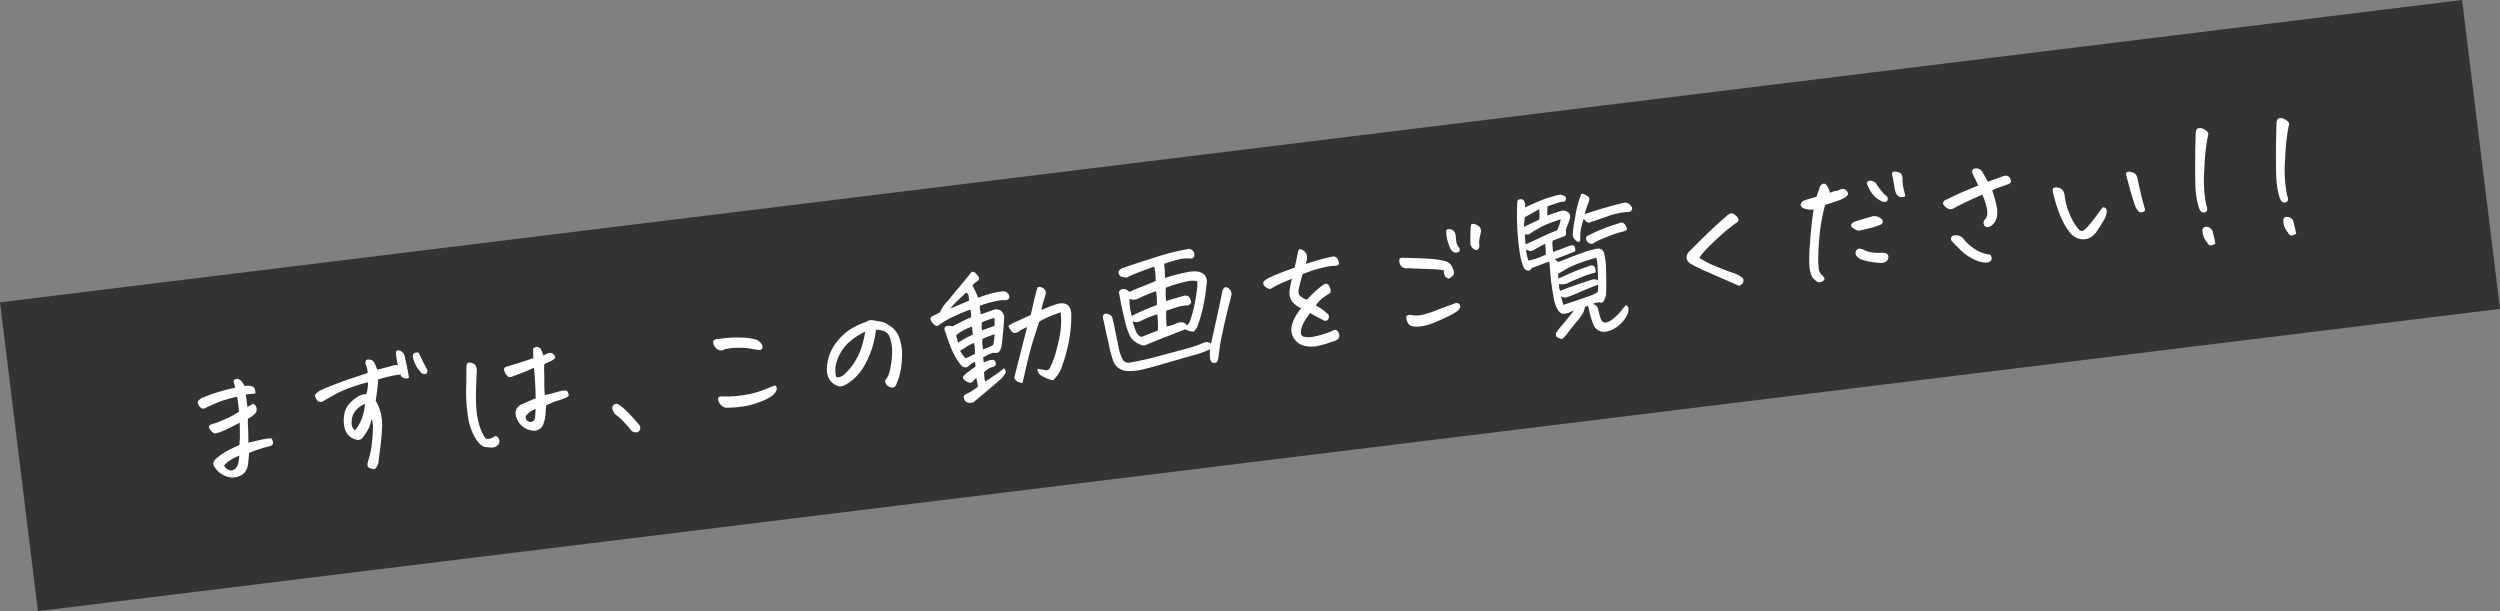 <svg xmlns="http://www.w3.org/2000/svg" width="570.434" height="139.449" viewBox="0 0 570.434 139.449">
  <rect x="0" y="0" width="570.434" height="139.449" fill="#808080" stroke="none"/>
  <g id="グループ_71" data-name="グループ 71" transform="translate(-170 -1087)">
    <rect id="長方形_13" data-name="長方形 13" width="566" height="71" transform="translate(170 1155.978) rotate(-7)" fill="#333"/>
    <path id="パス_16" data-name="パス 16" d="M14.045,16.209q-1.328.5-2.706,1a15.951,15.951,0,0,1-2.739.73,1,1,0,0,1-1.062-.382,3.638,3.638,0,0,1-.531-.863.661.661,0,0,1,.033-.614q.133-.232,1.063-.382a13.51,13.51,0,0,0,1.71-.382l1.727-.515a20.512,20.512,0,0,0,2.64-1.079q.033-.963.033-1.71t-.033-1.743a22.29,22.29,0,0,0-2.274.282,22.82,22.82,0,0,0-2.689.581q-1.146.332-2.407.73a1.221,1.221,0,0,1-.6.166.793.793,0,0,1-.564-.266,2.029,2.029,0,0,1-.432-.664,1.427,1.427,0,0,1-.1-.8,2.38,2.38,0,0,1,1.378-.813,29.527,29.527,0,0,1,3.1-.73,41.83,41.83,0,0,1,4.383-.581,9.622,9.622,0,0,0-.2-1.428q.033-.4.531-.5a.627.627,0,0,1,.2-.033,1.288,1.288,0,0,1,.764.3,2.941,2.941,0,0,1,.8,1.461q.963.133,1.262.166a1.87,1.87,0,0,1,.714.349.957.957,0,0,1,.365.664,3.371,3.371,0,0,1-.017.88q-1.129,0-2.225-.033.033,1.062.066,2.889.631-.266,1.361-.6a1.6,1.6,0,0,1,.481.5,1.324,1.324,0,0,1,.166.863,1.479,1.479,0,0,1-.448.93A7.1,7.1,0,0,1,16,15.545a16.377,16.377,0,0,0-.216,1.992q-.05,1.029-.349,3.453,1.793-.2,3.138-.332a8.813,8.813,0,0,1,2.175,0,2.191,2.191,0,0,1,.3.979.838.838,0,0,1-.216.481,1.6,1.6,0,0,1-.913.282q-.73.083-2.324.382a14.771,14.771,0,0,0-2.291.564q-.232,1.229-.465,2.191a4.134,4.134,0,0,1-.747,1.727,2.652,2.652,0,0,1-1.644,1.029,3.7,3.7,0,0,1-2.391-.066,4.829,4.829,0,0,1-1.926-1.212,5.511,5.511,0,0,1-1.046-1.494,1.16,1.16,0,0,1-.083-1.079,2.4,2.4,0,0,1,.93-.9,17.112,17.112,0,0,1,1.644-.913,13.679,13.679,0,0,1,1.843-.747q.93-.3,1.926-.631.266-1.229.365-2.075T14.045,16.209ZM13.016,23.68a10.6,10.6,0,0,0-2.059.73,4.987,4.987,0,0,0-1.66,1.1,2.384,2.384,0,0,0,.946,1.129,1.311,1.311,0,0,0,1.278,0,2.255,2.255,0,0,0,1.046-1.295A10.426,10.426,0,0,0,13.016,23.68ZM43.509,13.287a9.792,9.792,0,0,0,.7-2.656,30.61,30.61,0,0,0-3.669.631,24.48,24.48,0,0,0-3.52.963q-1.079.432-2.872,1.162a6.9,6.9,0,0,1-.83.349.824.824,0,0,1-.8-.116,1.506,1.506,0,0,1-.531-.714,2.441,2.441,0,0,1-.166-.847,5.794,5.794,0,0,1,.847-.681,20.594,20.594,0,0,1,2.988-.93q2.64-.714,4.9-1.162t3.852-.78q0-.531-.017-.946a3.334,3.334,0,0,0-.183-.913,1.242,1.242,0,0,1,.166-1.029q.266-.266.93-.033a1.252,1.252,0,0,1,.83.664,9.332,9.332,0,0,1,.5,1.793q2.49-.3,3.719-.5a1.7,1.7,0,0,1,1.1.1q-.033-.4-.066-.9a12.066,12.066,0,0,1-.033-1.959q.133-.564.465-.564h.066a1.854,1.854,0,0,1,.863.465,1.708,1.708,0,0,1,.5,1.295q.3,2.557.365,4.781a1.542,1.542,0,0,1-1.693-.5L51.777,9.8a15.956,15.956,0,0,0-1.793.033q-1,.066-3.387.432-.4,2.125-1.162,4.781a10.057,10.057,0,0,1,.863,3.569,13.581,13.581,0,0,1-.3,3.4q-.432,2.324-.863,3.935t-.83,3.271a3.45,3.45,0,0,1-.681,1.046.7.7,0,0,1-.73.149,3.483,3.483,0,0,1-.88-.448q-.465-.315.033-1.511a19.025,19.025,0,0,0,1.411-4.2,32.807,32.807,0,0,0,.647-3.47,4.422,4.422,0,0,0-.133-1.76,9.646,9.646,0,0,1-.83,1.959,11.045,11.045,0,0,1-1.693,2.025,1.247,1.247,0,0,1-1.527.266,3.439,3.439,0,0,1-2.191-2.44,7.173,7.173,0,0,1,.166-3.4,4.888,4.888,0,0,1,1.826-2.756,8.628,8.628,0,0,1,2.191-1.245A3.238,3.238,0,0,1,43.509,13.287Zm-.564,2.158a5.244,5.244,0,0,0-2.009.979A3.915,3.915,0,0,0,39.724,18a4.828,4.828,0,0,0-.382,1.727,1.892,1.892,0,0,0,.581,1.428,9.764,9.764,0,0,0,1.843-2.407A14.474,14.474,0,0,0,42.945,15.445ZM56.658,10.1a7.283,7.283,0,0,1-1.594-4.051.838.838,0,0,1,.531-.764,1.269,1.269,0,0,1,.93.1q.8,2.424,1.494,4.217a.958.958,0,0,1-.2.531.675.675,0,0,1-.465.232A1.028,1.028,0,0,1,56.658,10.1Zm25.082,8.832q.365-3.453.465-6.973-1.129.365-1.727.531t-3.32.83a1.8,1.8,0,0,1-.78.083q-.349-.05-.7-.764a2.261,2.261,0,0,1-.315-1.046.658.658,0,0,1,.266-.5,1.589,1.589,0,0,1,.8-.2q1.66-.3,3.154-.581t2.756-.548q.066-.963.2-2.191a1.545,1.545,0,0,1,.8-.266.659.659,0,0,1,.3.066,1.1,1.1,0,0,1,.664.664,7.692,7.692,0,0,1,.365,1.395q.232-.066.614-.216a2.76,2.76,0,0,1,.78-.183,1.114,1.114,0,0,1,.764.232,1.516,1.516,0,0,1,.5,1,3.116,3.116,0,0,1-1.2.681q-.631.183-1.461.448a8.259,8.259,0,0,0-.249,1.577q-.083,1.013-.282,2.573a28.564,28.564,0,0,0-.232,2.889,16.3,16.3,0,0,0,1.942-.2q1.046-.166,1.81-.266a2.806,2.806,0,0,1,1.428.166,4.182,4.182,0,0,1,.232.88q.033.315-.365.481a6.257,6.257,0,0,1-.963.3q-.564.133-1.312.266t-2.739.73a17.8,17.8,0,0,0-.382,1.909,7.487,7.487,0,0,1-.647,1.942,2.27,2.27,0,0,1-3.055,1.428,4.185,4.185,0,0,1-2.208-1.544,4.391,4.391,0,0,1-.88-2.407,2.146,2.146,0,0,1,1.727-2.225Q80.212,19.33,81.739,18.932Zm-.3,2.391a7.841,7.841,0,0,0-.946.315,2.639,2.639,0,0,0-.913.581q-.8.4-.631,1.029a1.18,1.18,0,0,0,.963.9,1.073,1.073,0,0,0,1.1-.664Q81.208,22.518,81.441,21.322Zm-9.795,5.014a1.292,1.292,0,0,1,.664.813,1.4,1.4,0,0,1-.2,1.079,1.847,1.847,0,0,1-1.66.631l-1.2-.232q-1.328-.232-2.291-2.391A13.335,13.335,0,0,1,65.9,21.09,35.1,35.1,0,0,1,66.234,15q.432-3.038.73-5.3a.938.938,0,0,1,.3-.6.738.738,0,0,1,.415-.133,2.213,2.213,0,0,1,.78.282,1.205,1.205,0,0,1,.681.9,2.651,2.651,0,0,1-.017,1.146q-.4,2.291-.7,4.333t-.4,3.835a17.853,17.853,0,0,0,.116,3.387,12.832,12.832,0,0,0,.714,2.889,3.544,3.544,0,0,0,.4.764.8.8,0,0,0,.764.3,2.553,2.553,0,0,0,.9-.2A4.847,4.847,0,0,1,71.646,26.336Zm32.918,1.693a1.266,1.266,0,0,1-.149,1.029,1.012,1.012,0,0,1-.946.365,1.347,1.347,0,0,1-1.1-.764q-.266-.465-1.245-1.826a11.708,11.708,0,0,0-1.843-2.092,3.163,3.163,0,0,1-.448-1.2.9.9,0,0,1,.1-.664,4.16,4.16,0,0,1,.382-.365.6.6,0,0,1,.365-.1,1.951,1.951,0,0,1,.465.066,10.246,10.246,0,0,1,1.909,1.976q1.013,1.312,1.527,2.075T104.563,28.029Zm21.429-14.975a1.552,1.552,0,0,1-1.61-.066,2.411,2.411,0,0,1-.747-1.029,1.678,1.678,0,0,1-.116-.913q.083-.349.581-.481h1a28.443,28.443,0,0,1,5.346.4,12.048,12.048,0,0,1,2.855.8,2.4,2.4,0,0,1,.913.847,1.637,1.637,0,0,1,.332.863,1.013,1.013,0,0,1-.183.548q-.166.232-.73.166-.764-.2-1.876-.548a14.959,14.959,0,0,0-2.822-.531A14,14,0,0,0,125.993,13.055ZM124.5,26.336a2.262,2.262,0,0,1-1.179-1.046,1.728,1.728,0,0,1-.282-1.245q.133-.5,1-.365a22.755,22.755,0,0,0,4.864.3,20.363,20.363,0,0,0,4.117-.481l2.191-.564q.714-.183,1.112-.249a.886.886,0,0,1,.266.863,2.059,2.059,0,0,1-.432.73,3.735,3.735,0,0,1-1.013.764,11.907,11.907,0,0,1-2.723.93,18.405,18.405,0,0,1-3.852.564A26.219,26.219,0,0,1,124.5,26.336Zm36.2-13.48a20.374,20.374,0,0,1-1.478,4.25,20.977,20.977,0,0,1-2.291,3.769,11.732,11.732,0,0,1-3.2,2.872,9.61,9.61,0,0,1-1.826.863,1.8,1.8,0,0,1-1.129.033A3.476,3.476,0,0,1,149.7,24a3.609,3.609,0,0,1-.946-1.245,4.54,4.54,0,0,1-.3-1.893,9.315,9.315,0,0,1,.714-2.872,9.617,9.617,0,0,1,2.158-3.287,13.526,13.526,0,0,1,3.055-2.391,16.761,16.761,0,0,1,4.333-1.511,1.807,1.807,0,0,1,.9-.266h.2a7.547,7.547,0,0,1,.847.2q.315.1.681.232a5.25,5.25,0,0,1,1.66.647,8.166,8.166,0,0,1,1.561,1.312,5.356,5.356,0,0,1,1.262,2.689,10.817,10.817,0,0,1,.017,4.1,21.688,21.688,0,0,1-.813,3.486,14.769,14.769,0,0,1-1.1,2.374,3.329,3.329,0,0,1-.382.6.856.856,0,0,1-.481.232,1.19,1.19,0,0,1-.747-.166,1.66,1.66,0,0,1-.681-.531,1.747,1.747,0,0,1-.266-.664.716.716,0,0,1,.166-.631,7.01,7.01,0,0,0,.747-.913,10.456,10.456,0,0,0,.747-1.942,17.663,17.663,0,0,0,.7-3.088,9.7,9.7,0,0,0,.066-2.49,5.523,5.523,0,0,0-.315-1.511,2.047,2.047,0,0,0-.647-.847,3.234,3.234,0,0,0-1.013-.515A6.342,6.342,0,0,0,160.7,12.855ZM150.41,22.518a2.244,2.244,0,0,0,1.893-.432,13.631,13.631,0,0,0,2.855-2.739,14.836,14.836,0,0,0,2.025-3.437,20.762,20.762,0,0,0,1.029-2.922,14.554,14.554,0,0,0-2.955,1.328,9.624,9.624,0,0,0-3.071,2.623,8.759,8.759,0,0,0-1.61,3.038A5.992,5.992,0,0,0,150.41,22.518Zm33.648,5.113q2.523-1.262,3.3-1.71t1.278-.78q.5.7.2,1.162a6.853,6.853,0,0,1-1.561,1.428q-3.121,2.092-6.275,4.117a1.686,1.686,0,0,1-1.561.033,1.034,1.034,0,0,1-.664-1.062q-.2-.73.465-.83.8-.3,1.212-.465t1.743-.9a8.831,8.831,0,0,0-.133-2.092,10.326,10.326,0,0,1-1.129.9q-.4.232-1.229-.4a1.773,1.773,0,0,1-.614-.747q-.116-.349.415-.714a21.259,21.259,0,0,1,2.723-1.594l.033-1.1a3.95,3.95,0,0,0-1.461.7q-1.062.8-1.893-.465a8.508,8.508,0,0,1-.432-.764,17.075,17.075,0,0,1-1.262-3.254q-.531-2.158-.863-3.852a1.164,1.164,0,0,1-.083-.747.631.631,0,0,1,.465-.5,2.681,2.681,0,0,1,1.378.216l2.689-.963q1.062-.365,1.793-.564a4.9,4.9,0,0,0,.066-1.76,31.832,31.832,0,0,0-3.088.813,23.3,23.3,0,0,0-3.071,1.112q-1.046.5-1.61.8-.631.266-1.328-1.029-.465-.863.133-1.2.232-.1,1.992-.7a7.69,7.69,0,0,1,1.976-2.291q1.843-1.727,3.52-3.32t2.44-2.324a.762.762,0,0,1,.531-.365h.033a.908.908,0,0,1,.631.365,6.064,6.064,0,0,1,.581.913.63.63,0,0,1-.183.847q-.365.232-.764.465a3.247,3.247,0,0,0-.664.5,25.618,25.618,0,0,1,.963,2.955,26.612,26.612,0,0,1,2.855-.581,14.937,14.937,0,0,1,2.59-.183,1.456,1.456,0,0,1,1.527.8,1.239,1.239,0,0,1,.033.93,1.02,1.02,0,0,1-.8.332,11.1,11.1,0,0,0-3.088.033,17.826,17.826,0,0,0-2.988.531,4.645,4.645,0,0,0-.033,1,6.886,6.886,0,0,1,0,.963q1.461-.3,2.988-.664a1.91,1.91,0,0,1,1.71.415,2.443,2.443,0,0,1,.581,1.345q-.232,1.295-.465,2.523l-.332,1.527q-.432,1.926-.6,2.507a3.391,3.391,0,0,1-.481,1.029,1,1,0,0,1-.73.481,2.108,2.108,0,0,1-.88-.133,12.35,12.35,0,0,0-2.424.8v1.1A9.772,9.772,0,0,0,185.254,23a2.7,2.7,0,0,1,.764-.083q.764-.033.863.631a.761.761,0,0,1-.531.963,3.515,3.515,0,0,0-1.046.216,6.292,6.292,0,0,0-1.278.747q-.066.83-.1,1.229A2.476,2.476,0,0,0,184.058,27.631Zm-1.527-12.816a12.387,12.387,0,0,0-3.818,1.494q.1.863.232,1.76a23.806,23.806,0,0,1,3.553-1.395Q182.564,15.213,182.531,14.814Zm2.158,1.129,2.988-.664a13.862,13.862,0,0,0,.2-1.793,16.253,16.253,0,0,0-3.021.664A11.013,11.013,0,0,0,184.689,15.943Zm-6.541-5.811q2.689-.764,4.416-1.262a5.487,5.487,0,0,0,.066-1.162.924.924,0,0,0-.465-.764q-.8.6-1.876,1.378A19.572,19.572,0,0,0,178.148,10.133ZM198.5,7.742a1.122,1.122,0,0,1,.9.133,1.664,1.664,0,0,1,.73.73,1.342,1.342,0,0,1,0,.93l-.2.465q-.166.4-.465,1.029a14.389,14.389,0,0,0-.73,1.959l1.776-.5q.714-.2,2.208-.465,2.855-.2,2.656,2.689a28.994,28.994,0,0,1-1.179,5.728,34.675,34.675,0,0,1-2.191,5.5,7.719,7.719,0,0,1-2.606,3.287,7.728,7.728,0,0,1-2.457-1.345,1.835,1.835,0,0,1-.764-1.677,11.771,11.771,0,0,1,1.644.5q.88.332,1.444-.7a21.948,21.948,0,0,0,2.059-4.333,22.285,22.285,0,0,0,1.511-5.213,18.81,18.81,0,0,0,.183-2.407q-1.395.266-2.474.581t-2.64.913q-.6,1.328-1.61,3.5t-1.942,4.665q-.93,2.49-1.278,3.47t-.681,1.81q-1.727-.5-1.66-1.527,2.125-5.479,4.283-10.99a8.442,8.442,0,0,0-2.025.764,1.954,1.954,0,0,1-1,.216q-.4-.05-.714-.647a6.718,6.718,0,0,1-.415-.9q-.1-.3.133-.349a2.4,2.4,0,0,0,.664-.315q1.627-.5,4.516-1.428.4-1.129.764-2.092.3-.863.564-1.594Q198.1,8.572,198.5,7.742ZM180.273,21.82a19.086,19.086,0,0,0,2.191-.764q.066-.631.1-1.062a4.654,4.654,0,0,0,.033-.5,5.891,5.891,0,0,0-.066-.9,8.085,8.085,0,0,0-1.843.664q-.847.432-1.511.7.232.531.432.963a3.441,3.441,0,0,0,.365.564A4.045,4.045,0,0,0,180.273,21.82Zm4.15-1.527a15.91,15.91,0,0,0,2.391-.7,11.156,11.156,0,0,0,.631-2.391v-.033a29.043,29.043,0,0,0-2.889.73,6.756,6.756,0,0,0-.133.9Q184.39,19.4,184.423,20.293Zm46.365,1.063q-1.461.365-4.117,1.046t-5.279,1.411a1.371,1.371,0,0,1-1.029-.133,5.689,5.689,0,0,1-1.959-1.627,3.1,3.1,0,0,1-.4-.9,16.64,16.64,0,0,1-.631-2.988q-.365-2.955-.6-7.039a1.027,1.027,0,0,1,1.129-.6,1.776,1.776,0,0,1,1.262.83q1.494-.5,3.021-.88t3.221-.88a11.79,11.79,0,0,0,.066-3.287q-.7.133-2.59.581t-3.586.979q-.3.365-1.76-.332-.83-1.2.564-1.727,2.191-.531,7.521-1.511a52.512,52.512,0,0,1,7.72-1.013,1.092,1.092,0,0,1,.266-.033,1.222,1.222,0,0,1,1.162.7,1.34,1.34,0,0,1,.033,1.2.909.909,0,0,1-1.029.3,7.94,7.94,0,0,0-2.291-.133,34.457,34.457,0,0,0-3.686.631,25.419,25.419,0,0,1-.2,3.221,41.782,41.782,0,0,1,4.8-.664,8.725,8.725,0,0,1,2.606.066,2.833,2.833,0,0,1,1.262.631,1.816,1.816,0,0,1,.664,1l.033.166a2.346,2.346,0,0,1-.1,1.295,45.2,45.2,0,0,1-1.295,4.731,31.082,31.082,0,0,1-1.959,4.632q-.7,1.1-1.179,1.079A4.194,4.194,0,0,1,230.788,21.355ZM219.034,16.84a51.939,51.939,0,0,1,5.977-1.76,16.785,16.785,0,0,0,.2-3.154,24.613,24.613,0,0,0-2.407.581q-1.179.349-1.71.548a2.622,2.622,0,0,1-1.013.183,2.9,2.9,0,0,1-1.112-.315,14.484,14.484,0,0,0-.1,2.158A12.212,12.212,0,0,0,219.034,16.84ZM235.57,28.527a16.414,16.414,0,0,1,.232-1.959,21.344,21.344,0,0,1-3.437.83q-1.444.2-6.574,1.029t-6.508.913a12.675,12.675,0,0,1-2.806-.149,3.483,3.483,0,0,1-2.889-2.656,21.269,21.269,0,0,1-.432-2.557q-.1-1.295-.3-3.121-.166-1.893-.4-4.316,0-.664.349-.847a.78.78,0,0,1,.747.017,1.335,1.335,0,0,1,1.063,1.328q.232,2.158.332,3.852.1,1.063.166,1.926.033.531.066,1a10.236,10.236,0,0,0,.531,2.49,1.513,1.513,0,0,0,1.461,1.063,73.766,73.766,0,0,0,7.886-.83q6.358-.863,7.354-1.079t1.826-.448a2.827,2.827,0,0,1,1.129-.166,2.5,2.5,0,0,1,.83.465q.3-.8,1.212-3.37t1.76-5.047q.847-2.474,1.079-3.171.6-1.328,1.561-.365a1.682,1.682,0,0,1,.332,1.66q-.4,1-1.312,3.387t-1.76,4.848q-.847,2.457-1.112,3.636a23.583,23.583,0,0,1-.631,2.274q-.266.564-.647.614a1.086,1.086,0,0,1-.73-.166Q235.6,29.391,235.57,28.527Zm-15.9-7.736q.432,1.029,1.1,1.063,1.627-.465,3.752-.963a22.546,22.546,0,0,0,.332-3.686v-.033q-1.527.3-2.424.564t-1.411.465a2.041,2.041,0,0,1-1.942-.133,11.014,11.014,0,0,0,.432,2.225Q219.566,20.525,219.665,20.791Zm11.521-7.039a2.113,2.113,0,0,1,.863.05.831.831,0,0,1,.614.631,9.043,9.043,0,0,1,.216.88,1.031,1.031,0,0,1-1.295.664,9.021,9.021,0,0,0-2.125.166q-1.395.232-2.49.5a24.416,24.416,0,0,0-.332,3.553,7.738,7.738,0,0,0,2.108-.365,2.594,2.594,0,0,1,1.693-.083,1.052,1.052,0,0,1,.747.747,1.044,1.044,0,0,0,.515-.349,2.6,2.6,0,0,0,.382-.548,31.757,31.757,0,0,0,1.992-5.246q.531-1.893.7-2.889.033-.4.033-.664a5.1,5.1,0,0,0-2.374-.232,31.272,31.272,0,0,0-4.9.83,15.89,15.89,0,0,0-.332,3.021q2.092-.365,3.453-.564Q230.954,13.785,231.187,13.752Zm29.8,5.811a13.956,13.956,0,0,1,1.594,1.328,12.887,12.887,0,0,1,1.063,1.2,1.209,1.209,0,0,1-.365,1.129.937.937,0,0,1-.946-.033q-.349-.266-1.129-.78a20.652,20.652,0,0,1-1.71-1.278q-.73.8-1.345,1.511a7.79,7.79,0,0,0-1.179,2.075q-.4,1.229.432,1.627a5.852,5.852,0,0,0,2.673.216,20.371,20.371,0,0,0,3.968-.747q.631-.332,1,0a1.472,1.472,0,0,1,.432.979,1.193,1.193,0,0,1-.432,1.079,3.969,3.969,0,0,1-1.461.4,20.866,20.866,0,0,1-2.988.515,6.81,6.81,0,0,1-3.42-.415,3.863,3.863,0,0,1-2.391-4.084,6.975,6.975,0,0,1,.93-2.241,12.806,12.806,0,0,1,1.893-2.241,4.764,4.764,0,0,1-1.826-1.727,3.311,3.311,0,0,1-.4-2.158,19.7,19.7,0,0,1,.963-3.055q-2.125.6-3.154.93a16.741,16.741,0,0,0-1.992.8,1.806,1.806,0,0,1-1.1-.614,1.4,1.4,0,0,1-.4-.813.819.819,0,0,1,.4-.631,6.665,6.665,0,0,1,1.727-.714q1.328-.415,2.988-.813,1.1-.266,2.424-.564.73-1.959.83-2.324.133-.432.5-1.494a.5.5,0,0,1,.4-.2.913.913,0,0,1,.465.166,1.852,1.852,0,0,1,.664.664q.133.3.266.581a3.164,3.164,0,0,1-.3,1.577q-.1.266-.2.5,1.361-.266,2.789-.5,2.125-.332,3.586-.432a1.113,1.113,0,0,1,.963.647,2.611,2.611,0,0,1,.232,1.013q0,.465-.764.531a10.717,10.717,0,0,0-2.258-.033q-1.295.1-2.855.365-1.063.2-2.689.631-.465,1.029-1.328,3.387a1.958,1.958,0,0,0,.017,1.278,4.336,4.336,0,0,0,1.577,1.245q.664-.564,1.876-1.478a15.649,15.649,0,0,1,2.407-1.511.732.732,0,0,1,.664-.066,1.123,1.123,0,0,1,.465.531,2.539,2.539,0,0,1,.232,1,.728.728,0,0,1-.531.8q-1,.5-1.478.747A10.327,10.327,0,0,0,260.983,19.563Zm30.925-2.357a1.256,1.256,0,0,1-.88-.8,2.022,2.022,0,0,1-.05-1.229,19.488,19.488,0,0,0-2.822-.6q-2.059-.332-5.312-.863a2.392,2.392,0,0,1-.813-.149,1.191,1.191,0,0,1-.647-.564,1.865,1.865,0,0,1-.249-.847,1.822,1.822,0,0,1,.083-.7q.1-.266.6-.266,3.553.5,5.877.93a20.827,20.827,0,0,1,3.752,1,2.523,2.523,0,0,1,1.594,1.893,2.53,2.53,0,0,1,.149.946.964.964,0,0,1-.432.78A3.763,3.763,0,0,1,291.909,17.205Zm-9.662,7.172a5.916,5.916,0,0,0,2.573.3,21.979,21.979,0,0,0,3.221-.614q1.876-.481,4.267-1.013a1.132,1.132,0,0,1,.764-.066.755.755,0,0,1,.548.515.716.716,0,0,1-.1.73,2.732,2.732,0,0,1-.581.548,16.527,16.527,0,0,1-2.374,1q-1.444.5-3.354,1.029a11.851,11.851,0,0,1-3.968.4,4.4,4.4,0,0,1-1.046-.266,1.356,1.356,0,0,1-.747-.647,2.993,2.993,0,0,1-.3-1.062q-.066-.614.166-.78A1.416,1.416,0,0,1,282.246,24.377ZM297.752,9.834a30.76,30.76,0,0,1,.6-4.084.356.356,0,0,1,.4-.266,1.539,1.539,0,0,1,.3.033,2.81,2.81,0,0,1,1.229.83,1.906,1.906,0,0,1,.2,1.1q-.332.863-.581,1.66a4.511,4.511,0,0,0-.183,1.693q-.4.73-.764.714a1.3,1.3,0,0,1-.813-.5A1.449,1.449,0,0,1,297.752,9.834Zm-5.08-3.719a1.021,1.021,0,0,1,.847-.05,1.317,1.317,0,0,1,.8.531,1.9,1.9,0,0,1,.3.847,2.46,2.46,0,0,1-.05.863q0,.531.05,1.046a1.958,1.958,0,0,0,.315.913.863.863,0,0,1,.216.631.725.725,0,0,1-.415.6,1.39,1.39,0,0,1-1.079-.183,1.929,1.929,0,0,1-.548-.73,9.625,9.625,0,0,1-.448-1.826A6.821,6.821,0,0,1,292.672,6.115ZM324.1,7.41a16.8,16.8,0,0,0-.863,2.025,11.64,11.64,0,0,0-.5,2.457.688.688,0,0,1-.282.581q-.249.149-.664-.249a2.4,2.4,0,0,1-.614-1.029q-.166-.73,1.046-4.5A25.22,25.22,0,0,1,324.2,1.732q.332-.166,1,.349t.7.714a2.387,2.387,0,0,1-.448,1.378,19.471,19.471,0,0,0-1.013,2.208q2.225-.465,4.482-.83t4.449-.631a1.507,1.507,0,0,1,1.727.863.775.775,0,0,1-.764,1.295,17.67,17.67,0,0,0-5.2.531q-3.437.73-3.918.83T324.1,7.41Zm9.529,3.453q-.1.432-.93.531a20.236,20.236,0,0,0-3.486.664q-.83.2-1.461.4a13.072,13.072,0,0,0-1.893.631.97.97,0,0,1-1.146.05,1.2,1.2,0,0,1-.647-1.046.691.691,0,0,1,.3-.664A39.476,39.476,0,0,1,332,9.4a.975.975,0,0,1,.93.066l.3.3A3.757,3.757,0,0,1,333.625,10.863ZM317.09,16.475q1-.2,2.606-.631t3.171-.764l.531-.133a16.326,16.326,0,0,1,2.291-.332q1.594-.332,2.025.963a15.04,15.04,0,0,1,.05,3.553q-.183,1.959-.349,3.354t-.4,2.822a7.936,7.936,0,0,1-.681,1.278.671.671,0,0,1-.979.183,4.133,4.133,0,0,0-1.561.166q.963.531,1.013,1.179t.282,2.092q.232,1.444,1.295,1.312a4.092,4.092,0,0,0,1.693-.73,9.625,9.625,0,0,0,1.942-1.511,8.8,8.8,0,0,1,1.278-1.146,1.069,1.069,0,0,1,.4.913,2.794,2.794,0,0,1-.647,1.644,6.851,6.851,0,0,1-1.826,1.727,6.6,6.6,0,0,1-1.793.93,8.8,8.8,0,0,1-1.312.232,2.723,2.723,0,0,1-1.76-.432,2.887,2.887,0,0,1-1.112-1.876,16.016,16.016,0,0,1-.432-2.357q-.083-.946-.183-1.677a4.226,4.226,0,0,1-.73.133,3.973,3.973,0,0,1-.78,1.594,15.946,15.946,0,0,1-1.644,1.71q-1.063.979-2.075,2.025a8.147,8.147,0,0,1-1.544,1.345,2.952,2.952,0,0,1-1.079-.548.653.653,0,0,1-.216-.73,1.1,1.1,0,0,1,.365-.581,17.715,17.715,0,0,1,1.428-1.395q1.029-.93,2.988-2.889-.432.133-1.1.332a3.229,3.229,0,0,1-1.146.133,1.357,1.357,0,0,1-.747-.166q-.133-.133-.564-.631a8.083,8.083,0,0,1-.714-3.187q-.116-2.025-.116-3.984a5.41,5.41,0,0,0,.033-.6q.033-1.693.133-3.652-.564.1-1.129.232-1.594.432-3.021.73-.5.564-.747.531a2.034,2.034,0,0,1-.631-.232.963.963,0,0,1-.481-.73,13.759,13.759,0,0,1-.465-3.536,50.053,50.053,0,0,1,.166-5.844,49.966,49.966,0,0,1,.7-5.562.533.533,0,0,1,.365-.465,1.689,1.689,0,0,1,.332-.033,2.235,2.235,0,0,1,.365.033.76.76,0,0,1,.515.548,2.522,2.522,0,0,1,.149.78l-.2.631q2.291-.73,3.918-1.179a28.829,28.829,0,0,1,4.117-.747,1.83,1.83,0,0,1,1.295.432q.564.6-.1,1.229-.73,0-1.1.033t-2.955.6q-.166,1.029-.3,2.059.2-.033,1.345-.282t2.009-.382a1.549,1.549,0,0,1,.847.116,1.725,1.725,0,0,1,.714.515,1.417,1.417,0,0,1,.249.8,1.558,1.558,0,0,1-.149.631q-.432.9-1.2,2.324a4.5,4.5,0,0,1-.083.963.758.758,0,0,1-.548.531q-.332.066-2.623.6a2.616,2.616,0,0,0-.216,1.079q-.05.813-.05,1.544.6-.166,1.727-.415t2.158-.548a2.021,2.021,0,0,1,.73,0,.57.57,0,0,1,.448.349,2.034,2.034,0,0,1-.05,1.046q-.631.232-3.121.83-.963.232-1.76.432A2.362,2.362,0,0,1,317.09,16.475Zm-.432,3.752q.6-.133,2.457-.73a44.192,44.192,0,0,1,4.648-1.162,1.263,1.263,0,0,1,.946-.1.716.716,0,0,1,.581.647,3.876,3.876,0,0,1,0,1.013,25.2,25.2,0,0,0-3.735.78q-2.241.614-3.071.946a4.127,4.127,0,0,1-1.826-.1,3.165,3.165,0,0,0,.1,1.561q1.361-.4,3.835-.913t3.9-.78a2.182,2.182,0,0,1,1.129.365q.3-3.055.3-3.984a4.335,4.335,0,0,0-.1-1.2q-2.855.465-4.565.913a15.847,15.847,0,0,0-2.523.83q-.813.382-1.976.813A7.661,7.661,0,0,1,316.658,20.227Zm.133,4.051a18.389,18.389,0,0,0,.3,2.059q4.051-.8,6.093-1.262t2.108-.9a8.365,8.365,0,0,0,.2-1.428q-2.158.5-4.5,1.2a24.416,24.416,0,0,1-3.038.78A1.263,1.263,0,0,1,316.791,24.277ZM314.5,14.482q.1-.631.166-2.49-1.793.664-2.822,1.129a1.264,1.264,0,0,1-.631.116,2.254,2.254,0,0,1-1.029-.481,8.024,8.024,0,0,0,.232,2.59,14.936,14.936,0,0,0,2.042-.315A19.8,19.8,0,0,0,314.5,14.482ZM314,6.348a8.39,8.39,0,0,0,.2-1.212,6.985,6.985,0,0,0,.033-1.146q-1.693.73-3.453,1.428-.3,1.229-.465,2.158Q312.342,6.912,314,6.348Zm-3.785,5.246q3.387-1.062,4.516-1.461a29.044,29.044,0,0,1,2.988-.83,8.432,8.432,0,0,0,1.129-2.391,25.808,25.808,0,0,0-4.283,1.029q-1.295.5-2.108.88t-1.146.581a1.984,1.984,0,0,1-1-.133Q310.217,10.631,310.217,11.594Zm38.961,7.869a17.524,17.524,0,0,0,3.055,2.125q2.059,1.2,3.935,2.125a6.575,6.575,0,0,1,2.308,1.561,1.163,1.163,0,0,1-.183,1.162,1.515,1.515,0,0,1-.946.465q-.664-.432-2.623-1.577t-4.316-2.557a36.838,36.838,0,0,1-3.254-2.108,1.851,1.851,0,0,1-.764-.963,1.41,1.41,0,0,1,.083-1.212,2.407,2.407,0,0,1,.847-.913q2.656-2.092,4.615-3.569t4.715-3.337a2.086,2.086,0,0,1,1-.4.546.546,0,0,1,.166.033,1.862,1.862,0,0,1,.83.664,1.779,1.779,0,0,1,.481.9.693.693,0,0,1-.382.6,39.657,39.657,0,0,0-4.549,2.839q-2.291,1.644-3.254,2.457A17.2,17.2,0,0,0,349.177,19.463Zm27.24-7.77a4.818,4.818,0,0,1-2.142-.481q-.714-.415-.681-.946a1.43,1.43,0,0,1,.73-.8,10.993,10.993,0,0,1,1.893-.365l1.2-.2.93-1.926a1.306,1.306,0,0,1,.747-.8.767.767,0,0,1,.88.3,3.8,3.8,0,0,1,.564,1.893,6.129,6.129,0,0,1,1.826-.266,3.666,3.666,0,0,1,1.013-.249,1.02,1.02,0,0,1,.9.382,1.131,1.131,0,0,1,.349.83q-.033.4-.73.764l-1.1.4q-.365.133-3.652.764a39.767,39.767,0,0,0-1.926,5.91q-.664,2.822-1.013,5.3a18.848,18.848,0,0,0-.282,3.3,2.686,2.686,0,0,0,.83,1.627q.3.6.1.8a1.669,1.669,0,0,1-.6.349,1.5,1.5,0,0,1-1.029-.083,6.448,6.448,0,0,1-.664-.714,2.379,2.379,0,0,1-.515-1.046,12.325,12.325,0,0,1-.183-1.594,31.863,31.863,0,0,1,.747-5.362Q375.421,15.146,376.417,11.693Zm9.4,12.65a2.279,2.279,0,0,1-1.029-1.062,1.023,1.023,0,0,1,.066-1.029,1.168,1.168,0,0,1,.764-.432,3.056,3.056,0,0,1,1.212.531,4.706,4.706,0,0,0,1.527.664,12.122,12.122,0,0,0,2.009.365,2.9,2.9,0,0,1,.78.116,1.858,1.858,0,0,1,.647.3.736.736,0,0,1,.232.614,1.223,1.223,0,0,1-.6,1.046,1.777,1.777,0,0,1-1.295.216,19.227,19.227,0,0,1-2.225-.515A13.842,13.842,0,0,1,385.814,24.344Zm-1.2-7.5q-.266-.531,0-.83a1.556,1.556,0,0,1,.83-.432q2.092-.4,4.15-.7a2.144,2.144,0,0,1,1.295.332,2.616,2.616,0,0,1,.83.8.8.8,0,0,1-.664,1,14.079,14.079,0,0,1-1.743.382q-.946.149-2.673.315a1.361,1.361,0,0,1-.73,0,1.927,1.927,0,0,1-.631-.332Q384.984,17.139,384.618,16.84ZM395.144,5.85q.1-.5.531-.5a.976.976,0,0,1,.232.033,3.239,3.239,0,0,1,.979.365,1.031,1.031,0,0,1,.481.7,1.748,1.748,0,0,1,0,.83,10.584,10.584,0,0,0,.017,2.474,10.115,10.115,0,0,1,.149,1.478,1.436,1.436,0,0,1-1.428-.1q-.7-.432-.764-2.025Q395.277,7.311,395.144,5.85Zm-1.66,5.047q.066.93-.4,1.029a1.278,1.278,0,0,1-.863-.1,6.017,6.017,0,0,1-1.511-1.245,5.914,5.914,0,0,1-1-1.66,11.217,11.217,0,0,1-.548-1.677.93.93,0,0,1,.4-.448q.266-.149.963.116a1.5,1.5,0,0,1,.93,1.029,18.152,18.152,0,0,0,.913,1.577A6.415,6.415,0,0,0,393.484,10.9Zm21.529,2.125q-1.428.432-3.287,1.029t-3.453,1.229a1.63,1.63,0,0,1-.963.149,1.582,1.582,0,0,1-.83-.5,2.709,2.709,0,0,1-.564-.813q-.166-.4.5-.863,1.66-.531,2.855-.946t5.047-1.444A8.858,8.858,0,0,0,413.85,9.3a10.166,10.166,0,0,1-.5-1.66.758.758,0,0,1,.266-.6.593.593,0,0,1,.432-.133,3.808,3.808,0,0,1,.465.033,1.666,1.666,0,0,1,1,.631q.232.5.548,1.245t.581,1.444q1.029-.232,1.942-.448t1.843-.415a1.489,1.489,0,0,1,.747.066,1.085,1.085,0,0,1,.631.764q.216.631-.066.863a1.385,1.385,0,0,1-.614.3q-1.395.332-2.191.481a7.259,7.259,0,0,0-1.561.481,22.021,22.021,0,0,1,.564,3.719,5.667,5.667,0,0,1-.3,2.59,3.29,3.29,0,0,1-1.013,1.361,2.02,2.02,0,0,1-1.2.5.845.845,0,0,1-.8-.448,1.228,1.228,0,0,1,.083-1.146,2.4,2.4,0,0,0,.847-1.112,5.173,5.173,0,0,0,.1-1.776A13.953,13.953,0,0,0,415.013,13.021Zm.232,13.879q.266.963-.066,1.295a1.4,1.4,0,0,1-1.029.332,4.828,4.828,0,0,1-1.826-.5,11.351,11.351,0,0,1-3.2-2.407q-1.112-1.278-2.274-2.905a.759.759,0,0,1-.033-.88.837.837,0,0,1,.764-.365,3,3,0,0,1,1.029.232,1.864,1.864,0,0,1,.863.714,9.868,9.868,0,0,0,2.291,2.689,8.428,8.428,0,0,0,2.158,1.345Q414.78,26.768,415.245,26.9Zm24.783-2.49a4.7,4.7,0,0,1-1.361,1.146,3.221,3.221,0,0,1-1.727.415,3.53,3.53,0,0,1-1.727-.515,3.981,3.981,0,0,1-1.295-1.245,14.365,14.365,0,0,1-1.428-2.972,25.207,25.207,0,0,1-.88-3.3q-.349-1.76-.548-3.652.033-.73.3-.813a1.6,1.6,0,0,1,.73,0,2.116,2.116,0,0,1,.847.349,1.377,1.377,0,0,1,.531.714,3.713,3.713,0,0,1,.183.913,13.9,13.9,0,0,0,.349,3.37,17.646,17.646,0,0,0,.8,2.689,12.319,12.319,0,0,0,1.112,2.075.847.847,0,0,0,1.2.3,11.68,11.68,0,0,0,1.461-1.2q.9-.83,1.743-1.743t1.61-1.677a1,1,0,0,1,.714.315,1.231,1.231,0,0,1,.033.93,3.752,3.752,0,0,1-.515,1.245Q441.787,22.318,440.028,24.41Zm11.455-3.486a.678.678,0,0,1-.647.515,1.118,1.118,0,0,1-.747-.116,3.849,3.849,0,0,1-.764-1.461q-.5-2.49-.78-4.466l-.382-2.673a.855.855,0,0,1,.066-.564.449.449,0,0,1,.432-.266,1.5,1.5,0,0,1,.531.1,2.941,2.941,0,0,1,.8.382,1.242,1.242,0,0,1,.5.664,2.762,2.762,0,0,1,.133.847q.3,3.287.515,4.848T451.483,20.924ZM467.766,5.949a44.44,44.44,0,0,0-1.727,7.371,30.425,30.425,0,0,0-.631,7.6,8.845,8.845,0,0,0,.133,1.162,1.468,1.468,0,0,1-.066.78q-.133.315-.8.382a1.166,1.166,0,0,1-.714-.515,4.118,4.118,0,0,1-.249-.681,18.89,18.89,0,0,1-.2-4.781q.232-2.656.647-5.877t.913-6.408q.2-1,.83-1a1.9,1.9,0,0,1,1.162.4,2.676,2.676,0,0,1,.73.747A.826.826,0,0,1,467.766,5.949Zm-1.328,24.7q-.432.1-.73.2a.76.76,0,0,1-.614-.066.964.964,0,0,1-.448-.631,4.262,4.262,0,0,1-.764-2.756.807.807,0,0,1,.963-.863,1.538,1.538,0,0,1,1.328,1.295Q466.4,29.689,466.438,30.652Zm19.9-24.7a44.44,44.44,0,0,0-1.727,7.371,30.425,30.425,0,0,0-.631,7.6,8.845,8.845,0,0,0,.133,1.162,1.468,1.468,0,0,1-.066.78q-.133.315-.8.382a1.166,1.166,0,0,1-.714-.515,4.118,4.118,0,0,1-.249-.681,18.89,18.89,0,0,1-.2-4.781q.232-2.656.647-5.877t.913-6.408q.2-1,.83-1a1.9,1.9,0,0,1,1.162.4,2.676,2.676,0,0,1,.73.747A.826.826,0,0,1,486.339,5.949Zm-1.328,24.7q-.432.1-.73.2a.76.76,0,0,1-.614-.066.964.964,0,0,1-.448-.631,4.262,4.262,0,0,1-.764-2.756.807.807,0,0,1,.963-.863,1.538,1.538,0,0,1,1.328,1.295Q484.978,29.689,485.011,30.652Z" transform="translate(208.793 1169.06) rotate(-7)" fill="#fff"/>
  </g>
</svg>
